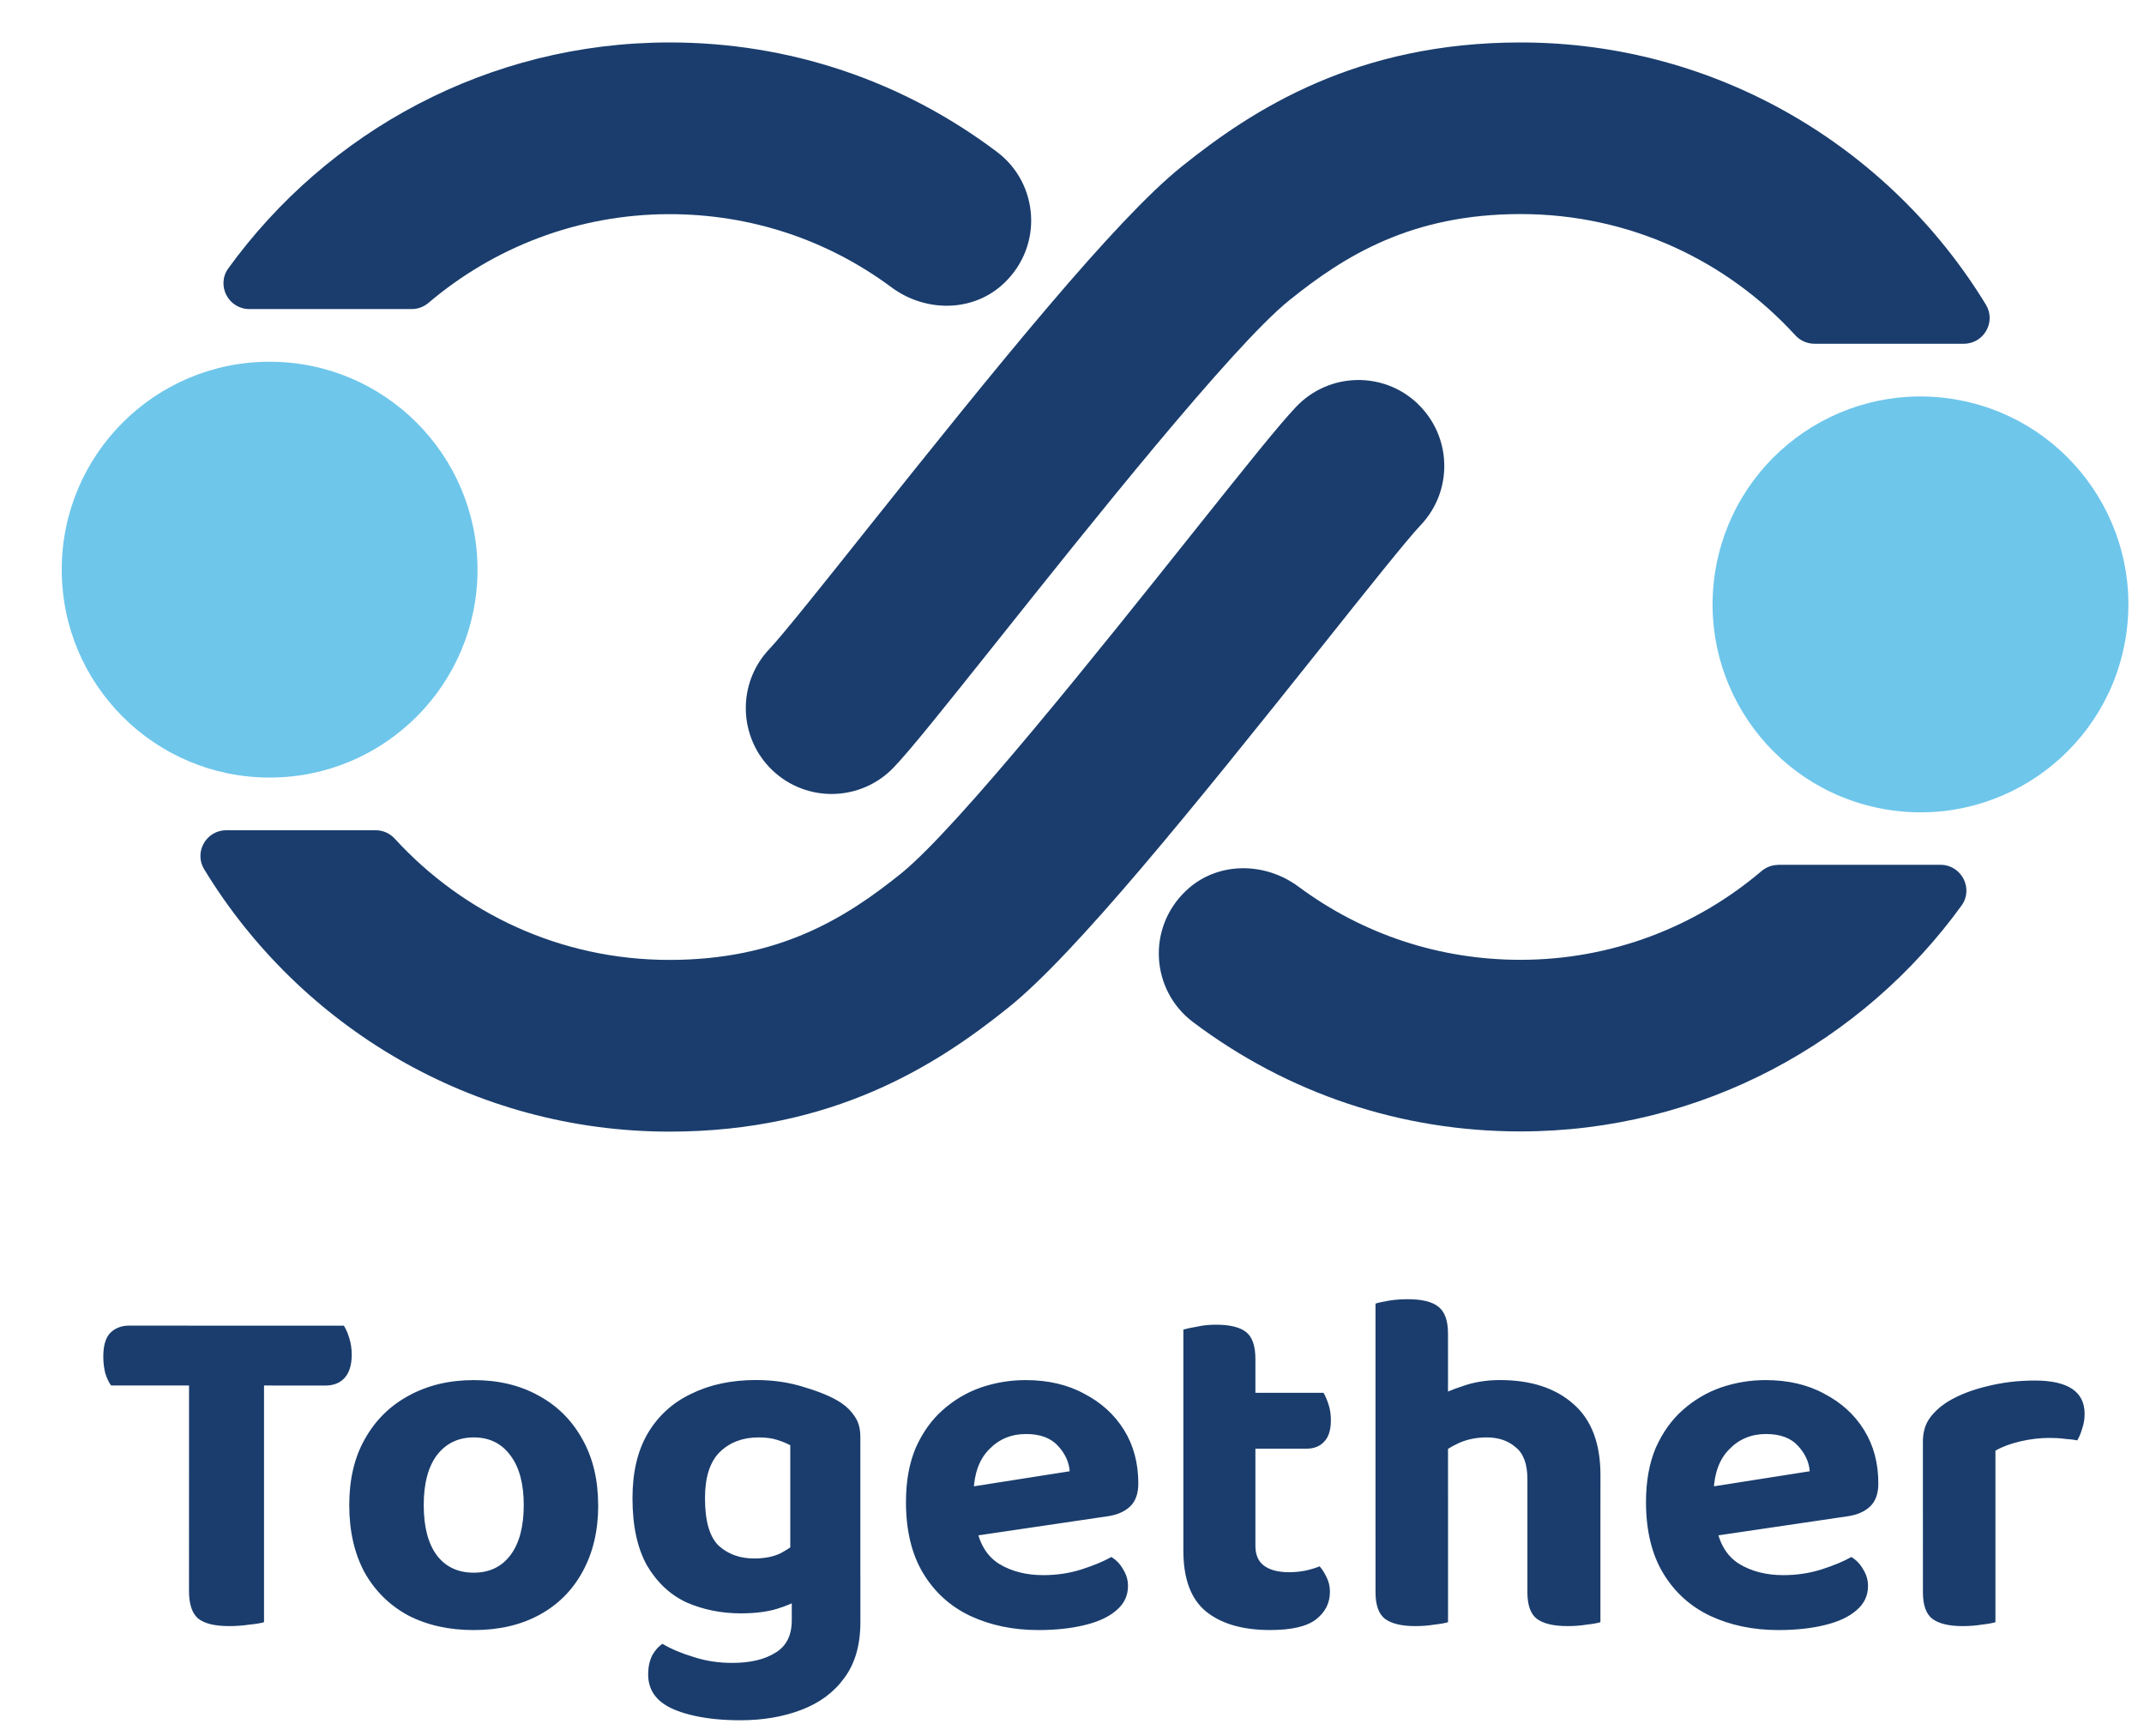 <?xml version="1.0" encoding="UTF-8"?>
<!-- Created with Inkscape (http://www.inkscape.org/) -->
<svg  version="1.1" viewBox="0 0 55.562 44.979" xmlns="http://www.w3.org/2000/svg">
 <g transform="translate(2608.3 1643.9)">
  <g transform="matrix(.265 0 0 .265 -2606.7 -1642.8)">
   <circle class="cls-6" cx="20.33" cy="51.55" r="20.33" fill="#6ec6eb"/>
   <g fill="#1a3d6d">
    <path class="cls-1" d="m34.23 26.07c0.6 0 1.18-0.22 1.64-0.61 6.36-5.4 14.59-8.67 23.57-8.67 7.89 0 15.39 2.47 21.7 7.15 3.34 2.48 8.02 2.46 11.02-0.41 3.86-3.68 3.38-9.75-0.69-12.82-9.3-7.01-20.37-10.71-32.03-10.71-17.74 0-33.47 8.72-43.15 22.09-1.2 1.66 0.01 3.98 2.06 3.98z"/>
    <path class="cls-5" d="m132.61 35.33c-3.35-3.2-8.66-3.08-11.87 0.27-1.68 1.76-4.85 5.73-10.32 12.59-8.52 10.69-22.77 28.58-28.34 33.07-5.45 4.39-11.97 8.45-22.65 8.45s-20.19-4.57-26.85-11.84c-0.48-0.53-1.16-0.84-1.88-0.84h-14.61c-1.96 0-3.18 2.14-2.16 3.82 9.35 15.36 26.24 25.65 45.51 25.65 16.01 0 26.14-6.5 33.17-12.16 6.49-5.22 17.85-19.25 30.94-35.68 3.97-4.99 8.09-10.15 9.33-11.45 3.2-3.35 3.08-8.66-0.27-11.87z"/>
   </g>
   <circle class="cls-7" transform="rotate(-81.94 181.77 54.937)" cx="181.76" cy="54.94" r="20.33" fill="#6ec6eb"/>
   <g fill="#1a3d6d">
    <path class="cls-4" d="m167.86 80.42c-0.6 0-1.18 0.22-1.64 0.61-6.36 5.4-14.59 8.67-23.57 8.67-7.89 0-15.39-2.47-21.7-7.15-3.34-2.48-8.02-2.46-11.02 0.41-3.86 3.68-3.38 9.75 0.69 12.82 9.29 7 20.36 10.7 32.02 10.7 17.73 0 33.47-8.72 43.15-22.09 1.2-1.66-0.01-3.98-2.06-3.98h-15.88z"/>
    <path class="cls-2" d="m69.49 71.16c3.35 3.2 8.66 3.08 11.87-0.27 1.68-1.76 4.85-5.73 10.32-12.59 8.52-10.69 22.77-28.58 28.34-33.07 5.45-4.39 11.97-8.45 22.65-8.45s20.19 4.57 26.85 11.84c0.48 0.53 1.16 0.84 1.88 0.84h14.61c1.96 0 3.18-2.14 2.16-3.82-9.36-15.35-26.25-25.64-45.51-25.64-16.01 0-26.14 6.5-33.17 12.16-6.49 5.22-17.85 19.25-30.94 35.68-3.97 4.99-8.09 10.15-9.33 11.45-3.2 3.35-3.08 8.66 0.27 11.87z"/>
   </g>
  </g>
  <path d="m-2603.3-1608-0.013-1.549h3.924q0.076 0.114 0.14 0.318 0.064 0.203 0.064 0.432 0 0.406-0.191 0.61-0.178 0.191-0.495 0.191zm1.791-1.549 0.013 1.549h-3.924q-0.089-0.114-0.152-0.318-0.051-0.203-0.051-0.432 0-0.419 0.178-0.61 0.191-0.191 0.495-0.191zm-1.892 1.206h1.943v6.477q-0.127 0.038-0.381 0.063-0.254 0.038-0.521 0.038-0.572 0-0.813-0.203-0.229-0.203-0.229-0.711zm10.604 3.442q0 0.991-0.406 1.727-0.394 0.724-1.118 1.118t-1.702 0.394q-0.965 0-1.702-0.381-0.724-0.394-1.13-1.118-0.394-0.737-0.394-1.74t0.406-1.714q0.406-0.724 1.13-1.118 0.737-0.406 1.689-0.406 0.965 0 1.689 0.406 0.724 0.394 1.13 1.13 0.406 0.724 0.406 1.702zm-3.226-1.753q-0.597 0-0.953 0.457-0.343 0.457-0.343 1.295 0 0.851 0.343 1.308 0.343 0.445 0.953 0.445t0.953-0.457 0.343-1.295q0-0.826-0.343-1.283-0.343-0.47-0.953-0.47zm6.921 4.559q-0.749 0-1.397-0.279-0.635-0.292-1.029-0.953-0.381-0.673-0.381-1.753 0-1.003 0.394-1.676 0.406-0.686 1.13-1.029 0.724-0.356 1.676-0.356 0.686 0 1.27 0.191 0.597 0.178 0.927 0.394 0.229 0.152 0.368 0.368 0.14 0.203 0.14 0.521v3.988h-1.816v-3.772q-0.14-0.076-0.343-0.14-0.191-0.063-0.483-0.063-0.61 0-1.003 0.381-0.381 0.381-0.381 1.194 0 0.889 0.356 1.232 0.368 0.33 0.914 0.33 0.419 0 0.699-0.14 0.279-0.152 0.483-0.33l0.051 1.499q-0.267 0.165-0.648 0.279t-0.927 0.114zm1.321 0.178v-1.181h1.778v1.232q0 0.889-0.419 1.448-0.406 0.559-1.118 0.826-0.699 0.267-1.575 0.267-0.66 0-1.181-0.114-0.508-0.114-0.775-0.292-0.432-0.279-0.432-0.787 0-0.267 0.102-0.483 0.114-0.203 0.267-0.305 0.343 0.203 0.813 0.343 0.47 0.152 0.991 0.152 0.711 0 1.13-0.267 0.419-0.254 0.419-0.838zm4.128-2.095-0.076-1.27 3.15-0.495q-0.025-0.356-0.305-0.66-0.279-0.305-0.826-0.305-0.572 0-0.953 0.394-0.381 0.381-0.406 1.092l0.064 0.876q0.114 0.699 0.597 1.003 0.483 0.292 1.143 0.292 0.533 0 1.003-0.152t0.762-0.318q0.191 0.114 0.305 0.318 0.127 0.203 0.127 0.432 0 0.381-0.305 0.635-0.292 0.254-0.826 0.381-0.521 0.127-1.194 0.127-0.978 0-1.765-0.368-0.775-0.368-1.219-1.105t-0.445-1.841q0-0.813 0.254-1.41 0.267-0.597 0.699-0.978 0.445-0.394 0.991-0.584 0.559-0.191 1.156-0.191 0.876 0 1.524 0.356 0.66 0.343 1.029 0.94t0.368 1.384q0 0.394-0.216 0.597t-0.597 0.254zm6.02-1.194h1.867v1.359q0 0.356 0.229 0.521t0.648 0.165q0.191 0 0.406-0.038 0.229-0.051 0.381-0.114 0.102 0.114 0.178 0.279 0.089 0.165 0.089 0.381 0 0.432-0.356 0.711t-1.194 0.279q-1.067 0-1.664-0.483-0.584-0.483-0.584-1.575zm1.194-1.156v-1.448h2.438q0.063 0.102 0.127 0.292t0.064 0.419q0 0.381-0.178 0.559-0.165 0.178-0.457 0.178zm0.673 1.473h-1.867v-4.559q0.127-0.038 0.356-0.076 0.229-0.051 0.483-0.051 0.546 0 0.787 0.191t0.241 0.699zm8.941 0.445h-1.892v-1.13q0-0.584-0.305-0.826-0.292-0.254-0.749-0.254-0.406 0-0.737 0.152-0.318 0.152-0.546 0.343l-0.051-1.524q0.292-0.165 0.724-0.305 0.432-0.152 0.953-0.152 1.206 0 1.905 0.622 0.699 0.61 0.699 1.841zm-5.829-0.762h1.88v3.34q-0.127 0.038-0.356 0.063-0.229 0.038-0.495 0.038-0.533 0-0.787-0.191-0.241-0.191-0.241-0.686zm3.937 0h1.892v3.34q-0.127 0.038-0.356 0.063-0.229 0.038-0.495 0.038-0.546 0-0.8-0.191-0.241-0.191-0.241-0.686zm-2.057 0.978h-1.88v-5.893q0.114-0.038 0.343-0.076t0.495-0.038q0.546 0 0.787 0.191 0.254 0.191 0.254 0.699zm6.299 0.216-0.076-1.27 3.15-0.495q-0.025-0.356-0.305-0.66-0.279-0.305-0.826-0.305-0.572 0-0.953 0.394-0.381 0.381-0.406 1.092l0.064 0.876q0.114 0.699 0.597 1.003 0.483 0.292 1.143 0.292 0.533 0 1.003-0.152t0.762-0.318q0.191 0.114 0.305 0.318 0.127 0.203 0.127 0.432 0 0.381-0.305 0.635-0.292 0.254-0.826 0.381-0.521 0.127-1.194 0.127-0.978 0-1.765-0.368-0.775-0.368-1.219-1.105t-0.445-1.841q0-0.813 0.254-1.41 0.267-0.597 0.699-0.978 0.445-0.394 0.991-0.584 0.559-0.191 1.156-0.191 0.876 0 1.524 0.356 0.66 0.343 1.029 0.94t0.368 1.384q0 0.394-0.216 0.597t-0.597 0.254zm7.887-2.299v1.587h-1.88v-1.816q0-0.356 0.165-0.597 0.178-0.254 0.483-0.445 0.419-0.254 1.003-0.394 0.597-0.152 1.245-0.152 1.295 0 1.295 0.864 0 0.203-0.063 0.381-0.051 0.178-0.127 0.305-0.127-0.025-0.318-0.038-0.178-0.025-0.394-0.025-0.381 0-0.762 0.089t-0.648 0.241zm-1.88 1.105 1.88 0.038v3.302q-0.127 0.038-0.356 0.063-0.229 0.038-0.495 0.038-0.533 0-0.787-0.191-0.241-0.191-0.241-0.686z" fill="#1a3d6d" stroke-width=".255" style="font-variation-settings:'wght' 700" aria-label="Together"/>
 </g>
</svg>
